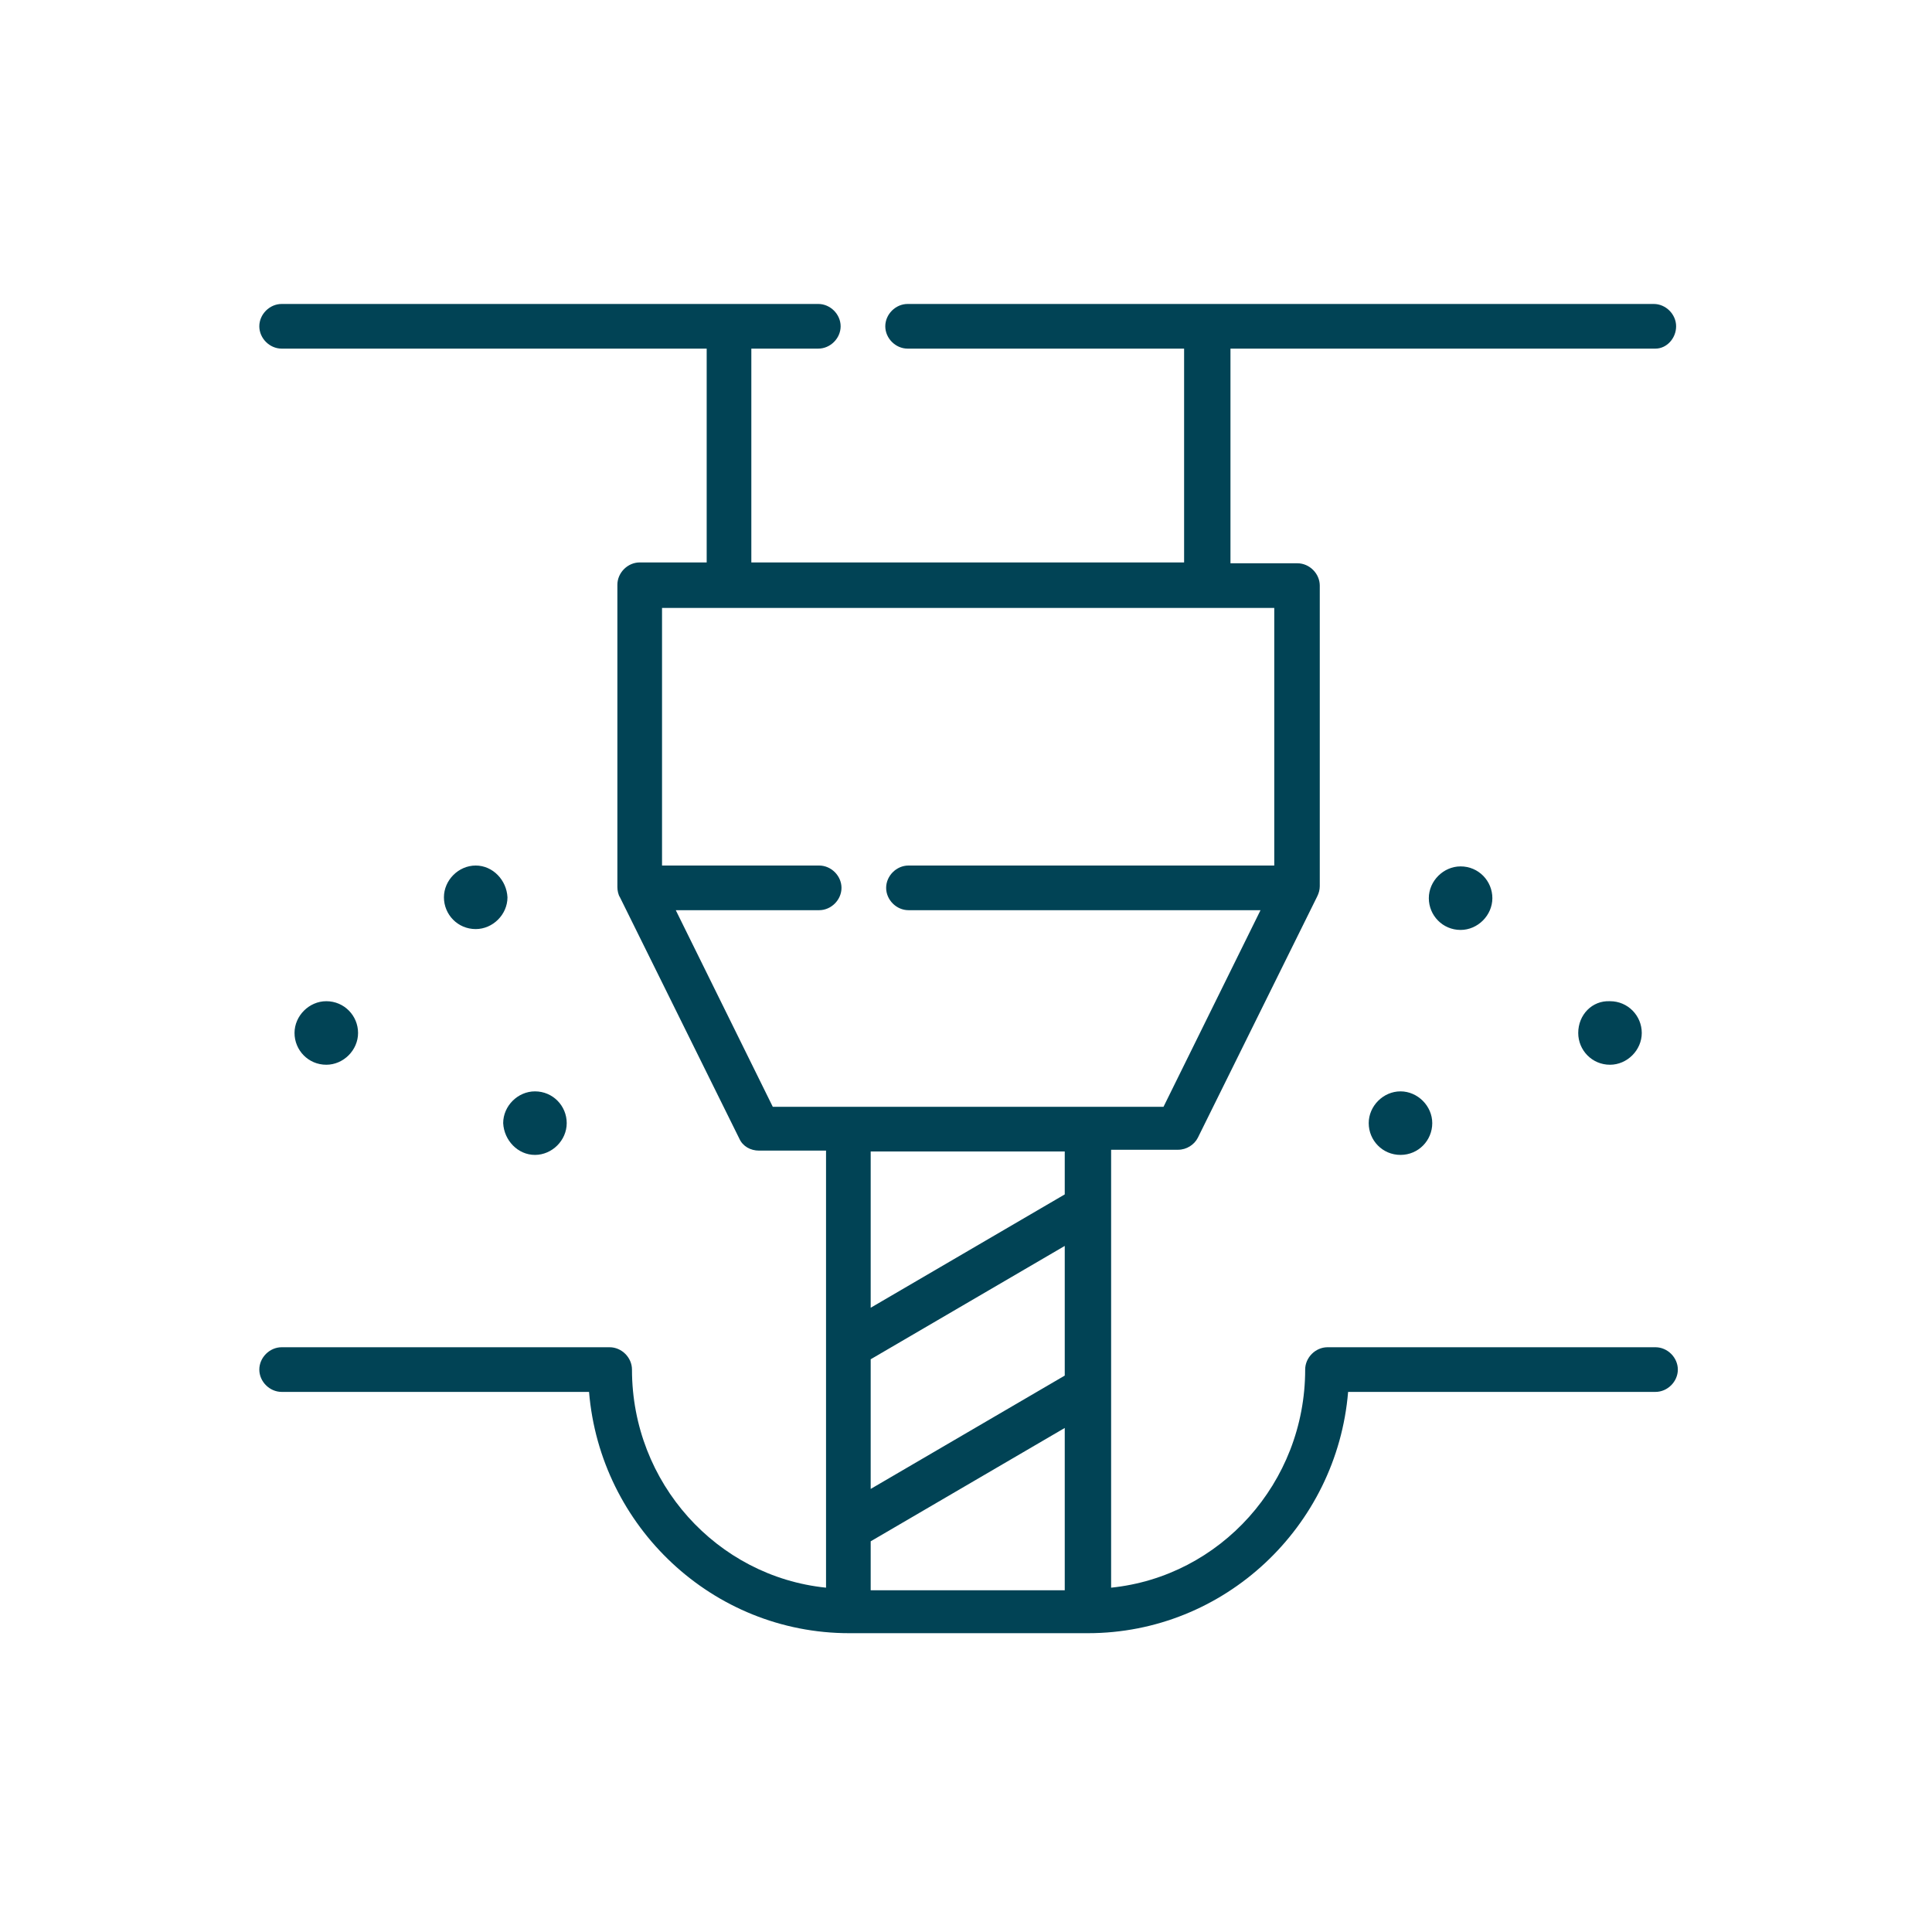 <svg id="Ebene_1" xmlns="http://www.w3.org/2000/svg" viewBox="0 0 225 225"><style>.st0{fill:#014355}</style><path class="st0" d="M195.2 38c0-1.4-1.2-2.6-2.6-2.6h-86.9c-1.4 0-2.6 1.2-2.6 2.6 0 1.4 1.2 2.6 2.6 2.6h32.2v24.9H87.5V40.6h7.8c1.4 0 2.6-1.2 2.6-2.6 0-1.4-1.2-2.6-2.6-2.6H32.8c-1.4 0-2.6 1.2-2.6 2.6 0 1.4 1.2 2.6 2.6 2.6h49.5v24.9h-7.8c-1.4 0-2.6 1.2-2.6 2.6v35.2c0 .4.1.9.3 1.2l13.9 28.1c.4.9 1.3 1.4 2.3 1.4h7.8v50.9c-12.7-1.3-22.6-12.2-22.6-25.4 0-1.4-1.2-2.6-2.6-2.6H32.8c-1.4 0-2.6 1.2-2.6 2.6 0 1.4 1.2 2.6 2.6 2.6h35.8c1.3 15.7 14.4 28.1 30.3 28.1h27.8c15.9 0 29-12.4 30.3-28.1h35.8c1.4 0 2.6-1.2 2.6-2.6 0-1.4-1.2-2.6-2.6-2.6h-38.2c-1.4 0-2.6 1.2-2.6 2.6 0 13.2-9.9 24.1-22.6 25.4v-23.3-27.7h7.8c1 0 1.9-.6 2.3-1.4l13.9-28.1c.2-.4.3-.8.3-1.2v-35c0-1.4-1.2-2.6-2.6-2.6h-7.8v-25h49.5c1.3 0 2.4-1.2 2.4-2.6zM124 185.2h-22.6v-5.7l22.6-13.2v18.9zm0-25l-22.6 13.2v-15.1l22.6-13.2v15.1zm0-21.1l-22.6 13.2v-18.2H124v5zm24.4-68.3v30h-42.6c-1.4 0-2.6 1.2-2.6 2.6s1.2 2.6 2.6 2.6h41l-11.3 22.9H90L78.7 106h16.7c1.4 0 2.6-1.2 2.6-2.6s-1.2-2.6-2.6-2.6H77.1v-30h71.3z"/><path class="st0" d="M163.1 127.1c-2 0-3.7 1.7-3.7 3.7s1.6 3.7 3.7 3.7 3.7-1.7 3.7-3.7-1.7-3.7-3.7-3.7zM183.8 120.3c0 2 1.6 3.7 3.7 3.7 2 0 3.7-1.7 3.7-3.7s-1.6-3.7-3.7-3.7c-2.1-.1-3.7 1.6-3.7 3.7zM170.1 108.3c2 0 3.7-1.7 3.7-3.7s-1.6-3.7-3.7-3.7c-2 0-3.7 1.7-3.7 3.7s1.6 3.7 3.7 3.7zM62.3 134.5c2 0 3.7-1.7 3.7-3.7s-1.6-3.7-3.7-3.7c-2 0-3.7 1.7-3.7 3.7.1 2 1.7 3.7 3.7 3.7zM41.7 120.3c0-2-1.6-3.7-3.7-3.7-2 0-3.7 1.7-3.7 3.7s1.6 3.7 3.7 3.7c2 0 3.7-1.7 3.7-3.7zM55.4 100.8c-2 0-3.7 1.7-3.7 3.7s1.6 3.7 3.7 3.7c2 0 3.7-1.7 3.7-3.7-.1-2-1.7-3.7-3.7-3.7z"/></svg>